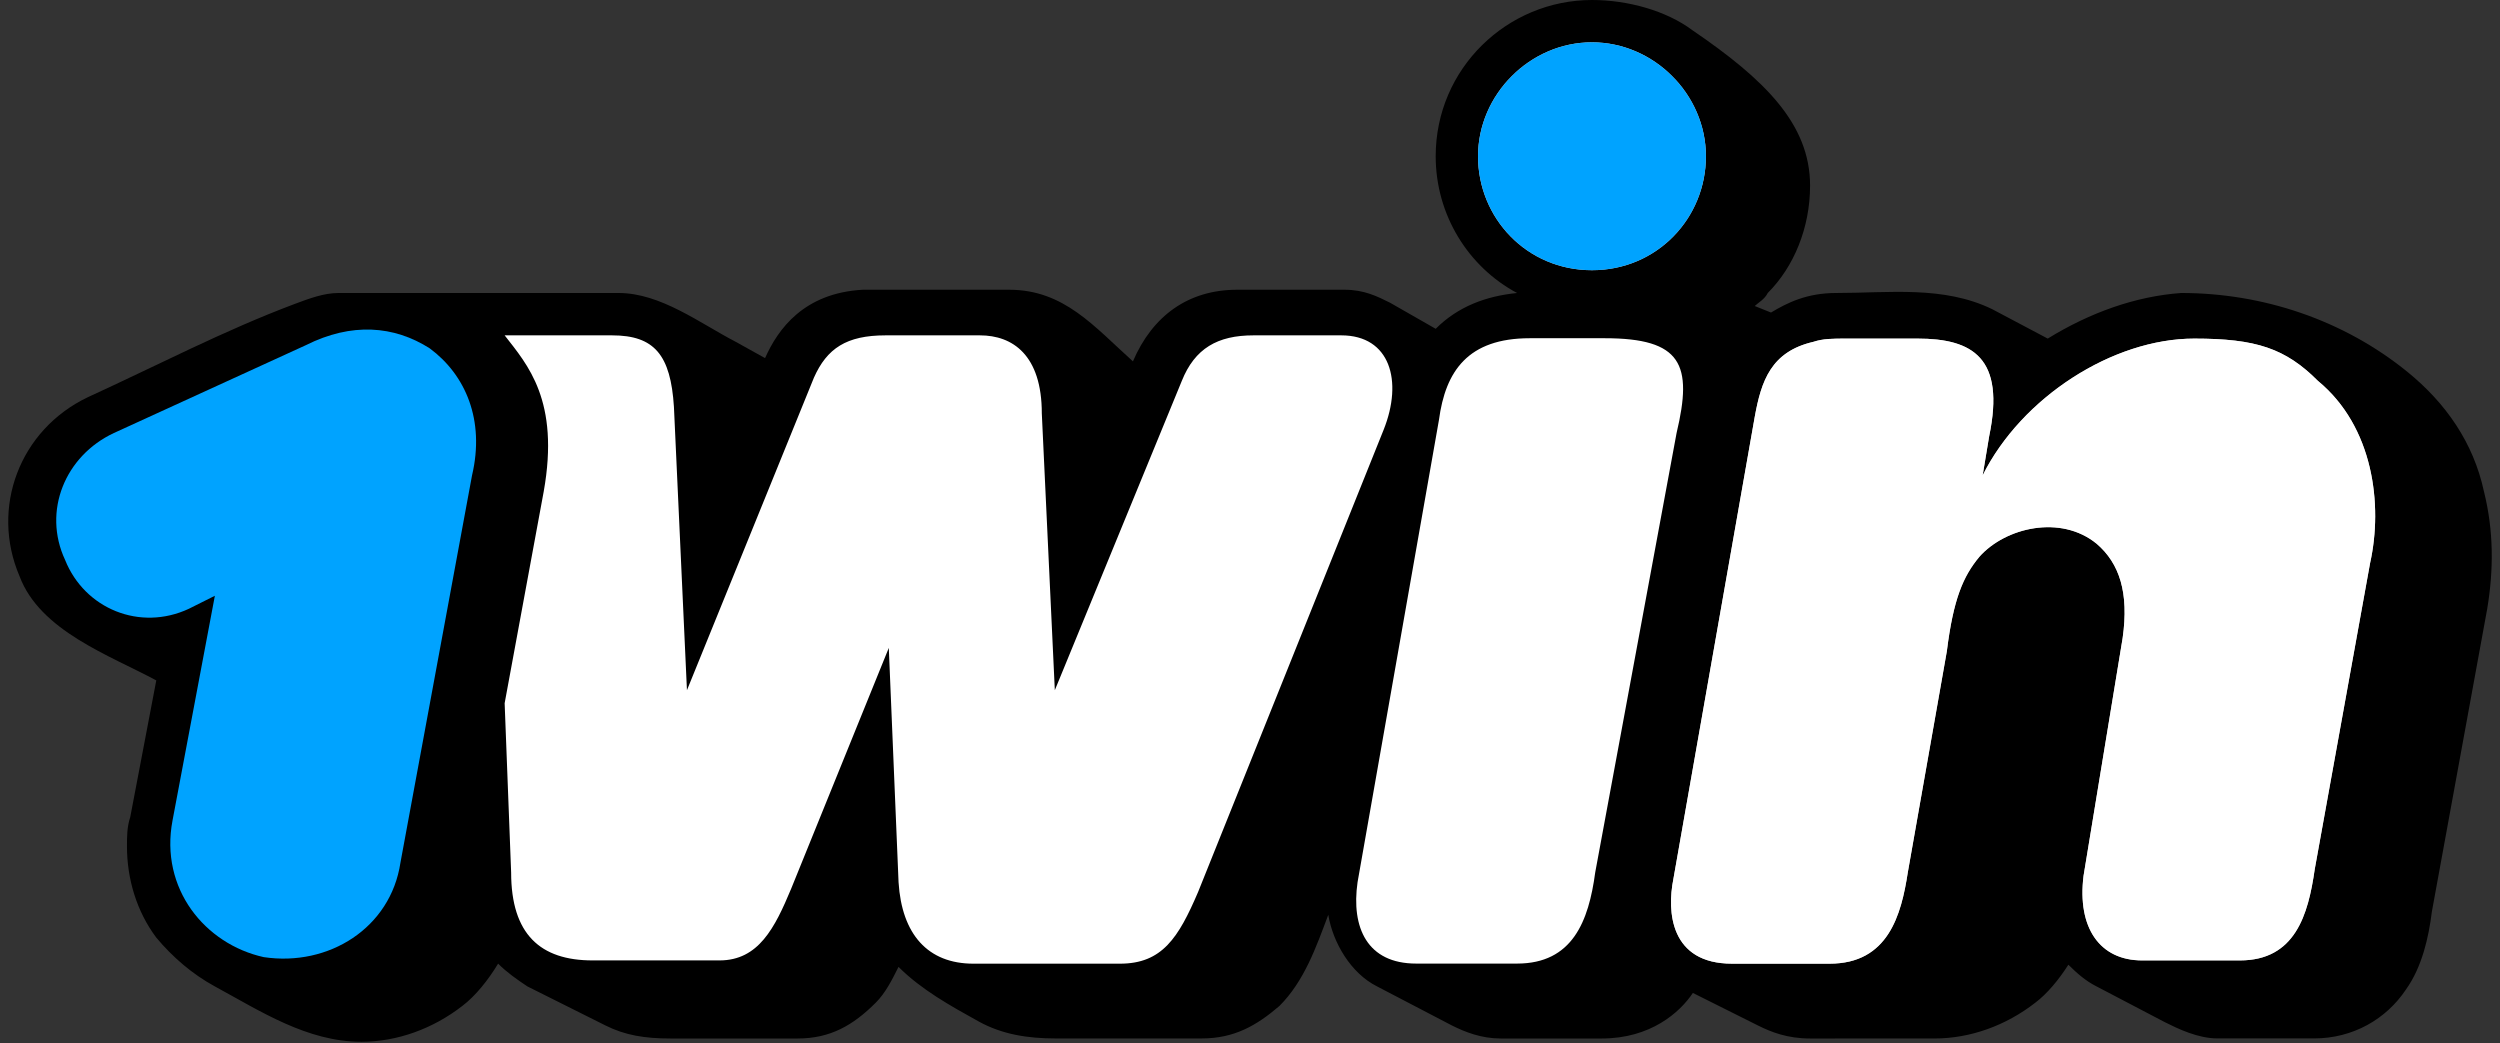 <svg width="127" height="53" viewBox="0 0 127 53" fill="none" xmlns="http://www.w3.org/2000/svg">
  <rect x="0" y="0" width="127" height="53" fill="#333333" stroke="none"/>
  <path fill-rule="evenodd" clip-rule="evenodd"
        d="M6.616 41.511L7.939 34.565C5.561 33.284 2.035 32.051 0.993 29.272C-0.496 25.799 0.993 21.83 4.466 20.176C7.943 18.585 11.387 16.785 14.967 15.442C15.712 15.163 16.456 14.884 17.2 14.884H31.423C33.558 14.884 35.553 16.418 37.376 17.365L38.865 18.192C39.526 16.703 40.849 14.884 43.826 14.719H51.268C54.058 14.719 55.588 16.597 57.553 18.357C58.545 16.042 60.364 14.719 62.845 14.719H68.302C69.295 14.719 69.956 15.05 70.618 15.38L72.933 16.703C74.067 15.57 75.485 15.043 77.067 14.884C74.587 13.561 72.933 10.915 72.933 7.938C72.933 3.473 76.572 0 80.872 0C82.69 0 84.652 0.544 85.975 1.536C89.614 4.017 91.952 6.284 91.952 9.427C91.952 11.577 91.125 13.561 89.802 14.884C89.637 15.215 89.306 15.38 89.141 15.546L89.967 15.877C90.794 15.38 91.786 14.884 93.275 14.884C95.949 14.884 98.739 14.501 101.213 15.711L104.025 17.2C106.175 15.877 108.49 15.05 110.805 14.884C114.951 14.884 119.052 16.252 122.301 18.894C124.243 20.472 125.654 22.491 126.186 24.973C126.682 26.957 126.682 28.942 126.351 30.926L123.54 46.307C123.374 47.63 123.044 49.118 122.217 50.276C121.224 51.764 119.537 52.752 117.552 52.752H112.648C111.656 52.752 110.64 52.26 109.979 51.929L106.505 50.11C105.954 49.835 105.508 49.44 105.073 49.008C104.595 49.76 103.992 50.489 103.388 50.941C101.905 52.096 100.091 52.755 98.277 52.755C96.169 52.755 94.061 52.756 91.952 52.756C90.794 52.756 89.967 52.426 89.306 52.095L85.998 50.441C85.337 51.433 83.848 52.756 81.368 52.756H76.241C75.249 52.756 74.422 52.426 73.76 52.095L69.956 50.11C68.622 49.443 67.712 47.888 67.476 46.472C66.861 48.112 66.26 49.837 64.995 51.103C63.837 52.095 62.705 52.753 61.051 52.753H53.609C52.234 52.753 50.919 52.556 49.718 51.891C48.284 51.096 46.805 50.278 45.645 49.118C45.315 49.779 44.984 50.441 44.488 50.937C43.33 52.095 42.172 52.756 40.519 52.756H34.069C32.746 52.756 31.753 52.591 30.761 52.095L26.792 50.11C26.264 49.758 25.753 49.402 25.304 48.953C24.808 49.779 24.146 50.606 23.484 51.103C21.996 52.26 20.177 52.922 18.358 52.922C15.603 52.922 13.235 51.37 10.915 50.11C9.774 49.49 8.766 48.622 7.939 47.63C6.946 46.307 6.45 44.653 6.45 42.999C6.45 42.503 6.45 42.007 6.616 41.511ZM80.872 2.15C77.73 2.15 75.083 4.796 75.083 7.938C75.083 11.081 77.564 13.727 80.872 13.727C84.179 13.727 86.66 11.081 86.66 7.938C86.66 4.796 84.014 2.15 80.872 2.15Z"
        fill="black"/>
  <path
    d="M70.289 21.832L60.862 45.316C59.87 47.631 59.043 48.955 56.893 48.955H49.451C47.135 48.955 45.812 47.466 45.647 44.82L45.151 32.913L40.189 45.151C39.362 47.135 38.535 48.789 36.551 48.789H30.101C27.455 48.789 25.966 47.466 25.966 44.324L25.636 35.724L27.62 24.974C28.447 20.344 26.793 18.524 25.636 17.036H31.093C33.243 17.036 34.07 18.028 34.236 20.674L34.897 35.062L41.347 19.186C42.008 17.698 43.001 17.036 44.985 17.036H49.781C51.435 17.036 52.924 18.028 52.924 21.005L53.585 35.062L60.035 19.351C60.697 17.698 61.854 17.036 63.673 17.036H68.138C70.619 17.036 71.281 19.351 70.289 21.832Z"
    fill="white"/>
  <path
    d="M86.661 7.938C86.661 11.08 84.18 13.726 80.872 13.726C77.565 13.726 75.084 11.08 75.084 7.938C75.084 4.796 77.73 2.15 80.872 2.15C84.014 2.15 86.661 4.796 86.661 7.938Z"
    fill="white" stroke="black" stroke-width="0.012" stroke-miterlimit="10"/>
  <path
    d="M120.399 28.612L117.588 44.158C117.257 46.473 116.595 48.789 113.784 48.789H108.823C106.672 48.789 105.515 47.135 105.845 44.489L107.83 32.416C108.161 30.101 107.665 28.612 106.507 27.62C104.688 26.132 101.876 26.793 100.554 28.282C99.727 29.274 99.23 30.431 98.9 33.078L96.915 44.324C96.585 46.473 95.923 48.954 92.946 48.954H87.984C84.842 48.954 84.677 46.308 85.008 44.654L89.142 21.17C89.473 19.351 89.969 17.863 92.119 17.366C92.615 17.201 93.111 17.201 93.773 17.201H97.411C100.223 17.201 101.876 18.193 101.049 22.163L100.719 24.147C102.703 20.178 107.334 17.201 111.468 17.201C114.611 17.201 116.099 17.697 117.753 19.351C120.564 21.666 121.061 25.636 120.399 28.612Z"
    fill="white" stroke="black" stroke-width="0.012" stroke-miterlimit="10"/>
  <path
    d="M120.399 28.612L117.588 44.158C117.257 46.473 116.595 48.789 113.784 48.789H108.823C106.672 48.789 105.515 47.135 105.845 44.489L107.83 32.416C108.161 30.101 107.665 28.612 106.507 27.62C104.688 26.132 101.876 26.793 100.554 28.282C99.727 29.274 99.23 30.431 98.9 33.078L96.915 44.324C96.585 46.473 95.923 48.954 92.946 48.954H87.984C84.842 48.954 84.677 46.308 85.008 44.654L89.142 21.17C89.473 19.351 89.969 17.863 92.119 17.366C92.615 17.201 93.111 17.201 93.773 17.201H97.411C100.223 17.201 101.876 18.193 101.049 22.163L100.719 24.147C102.703 20.178 107.334 17.201 111.468 17.201C114.611 17.201 116.099 17.697 117.753 19.351C120.564 21.666 121.061 25.636 120.399 28.612Z"
    fill="white"/>
  <path
    d="M85.171 21.994L81.037 44.32C80.706 46.801 79.879 48.95 77.067 48.95H71.941C69.46 48.95 68.633 47.131 68.964 44.816L73.099 21.332C73.43 18.851 74.572 17.182 77.714 17.182H81.517C85.442 17.182 85.998 18.52 85.171 21.994Z"
    fill="white"/>
  <path
    d="M86.661 7.938C86.661 11.08 84.18 13.726 80.872 13.726C77.565 13.726 75.084 11.08 75.084 7.938C75.084 4.796 77.73 2.15 80.872 2.15C84.014 2.15 86.661 4.796 86.661 7.938Z"
    fill="#00A3FF"/>
  <path
    d="M23.98 24.146L20.342 43.826C19.846 47.134 16.703 49.118 13.396 48.622C10.419 47.961 8.104 45.149 8.765 41.676L10.915 30.265L9.592 30.927C7.111 32.084 4.3 30.927 3.307 28.446C2.15 25.965 3.307 23.154 5.788 21.996L15.546 17.531C17.861 16.373 20.011 16.538 21.83 17.696C23.645 19.038 24.642 21.335 23.98 24.146Z"
    fill="#00A3FF"/>
</svg>
